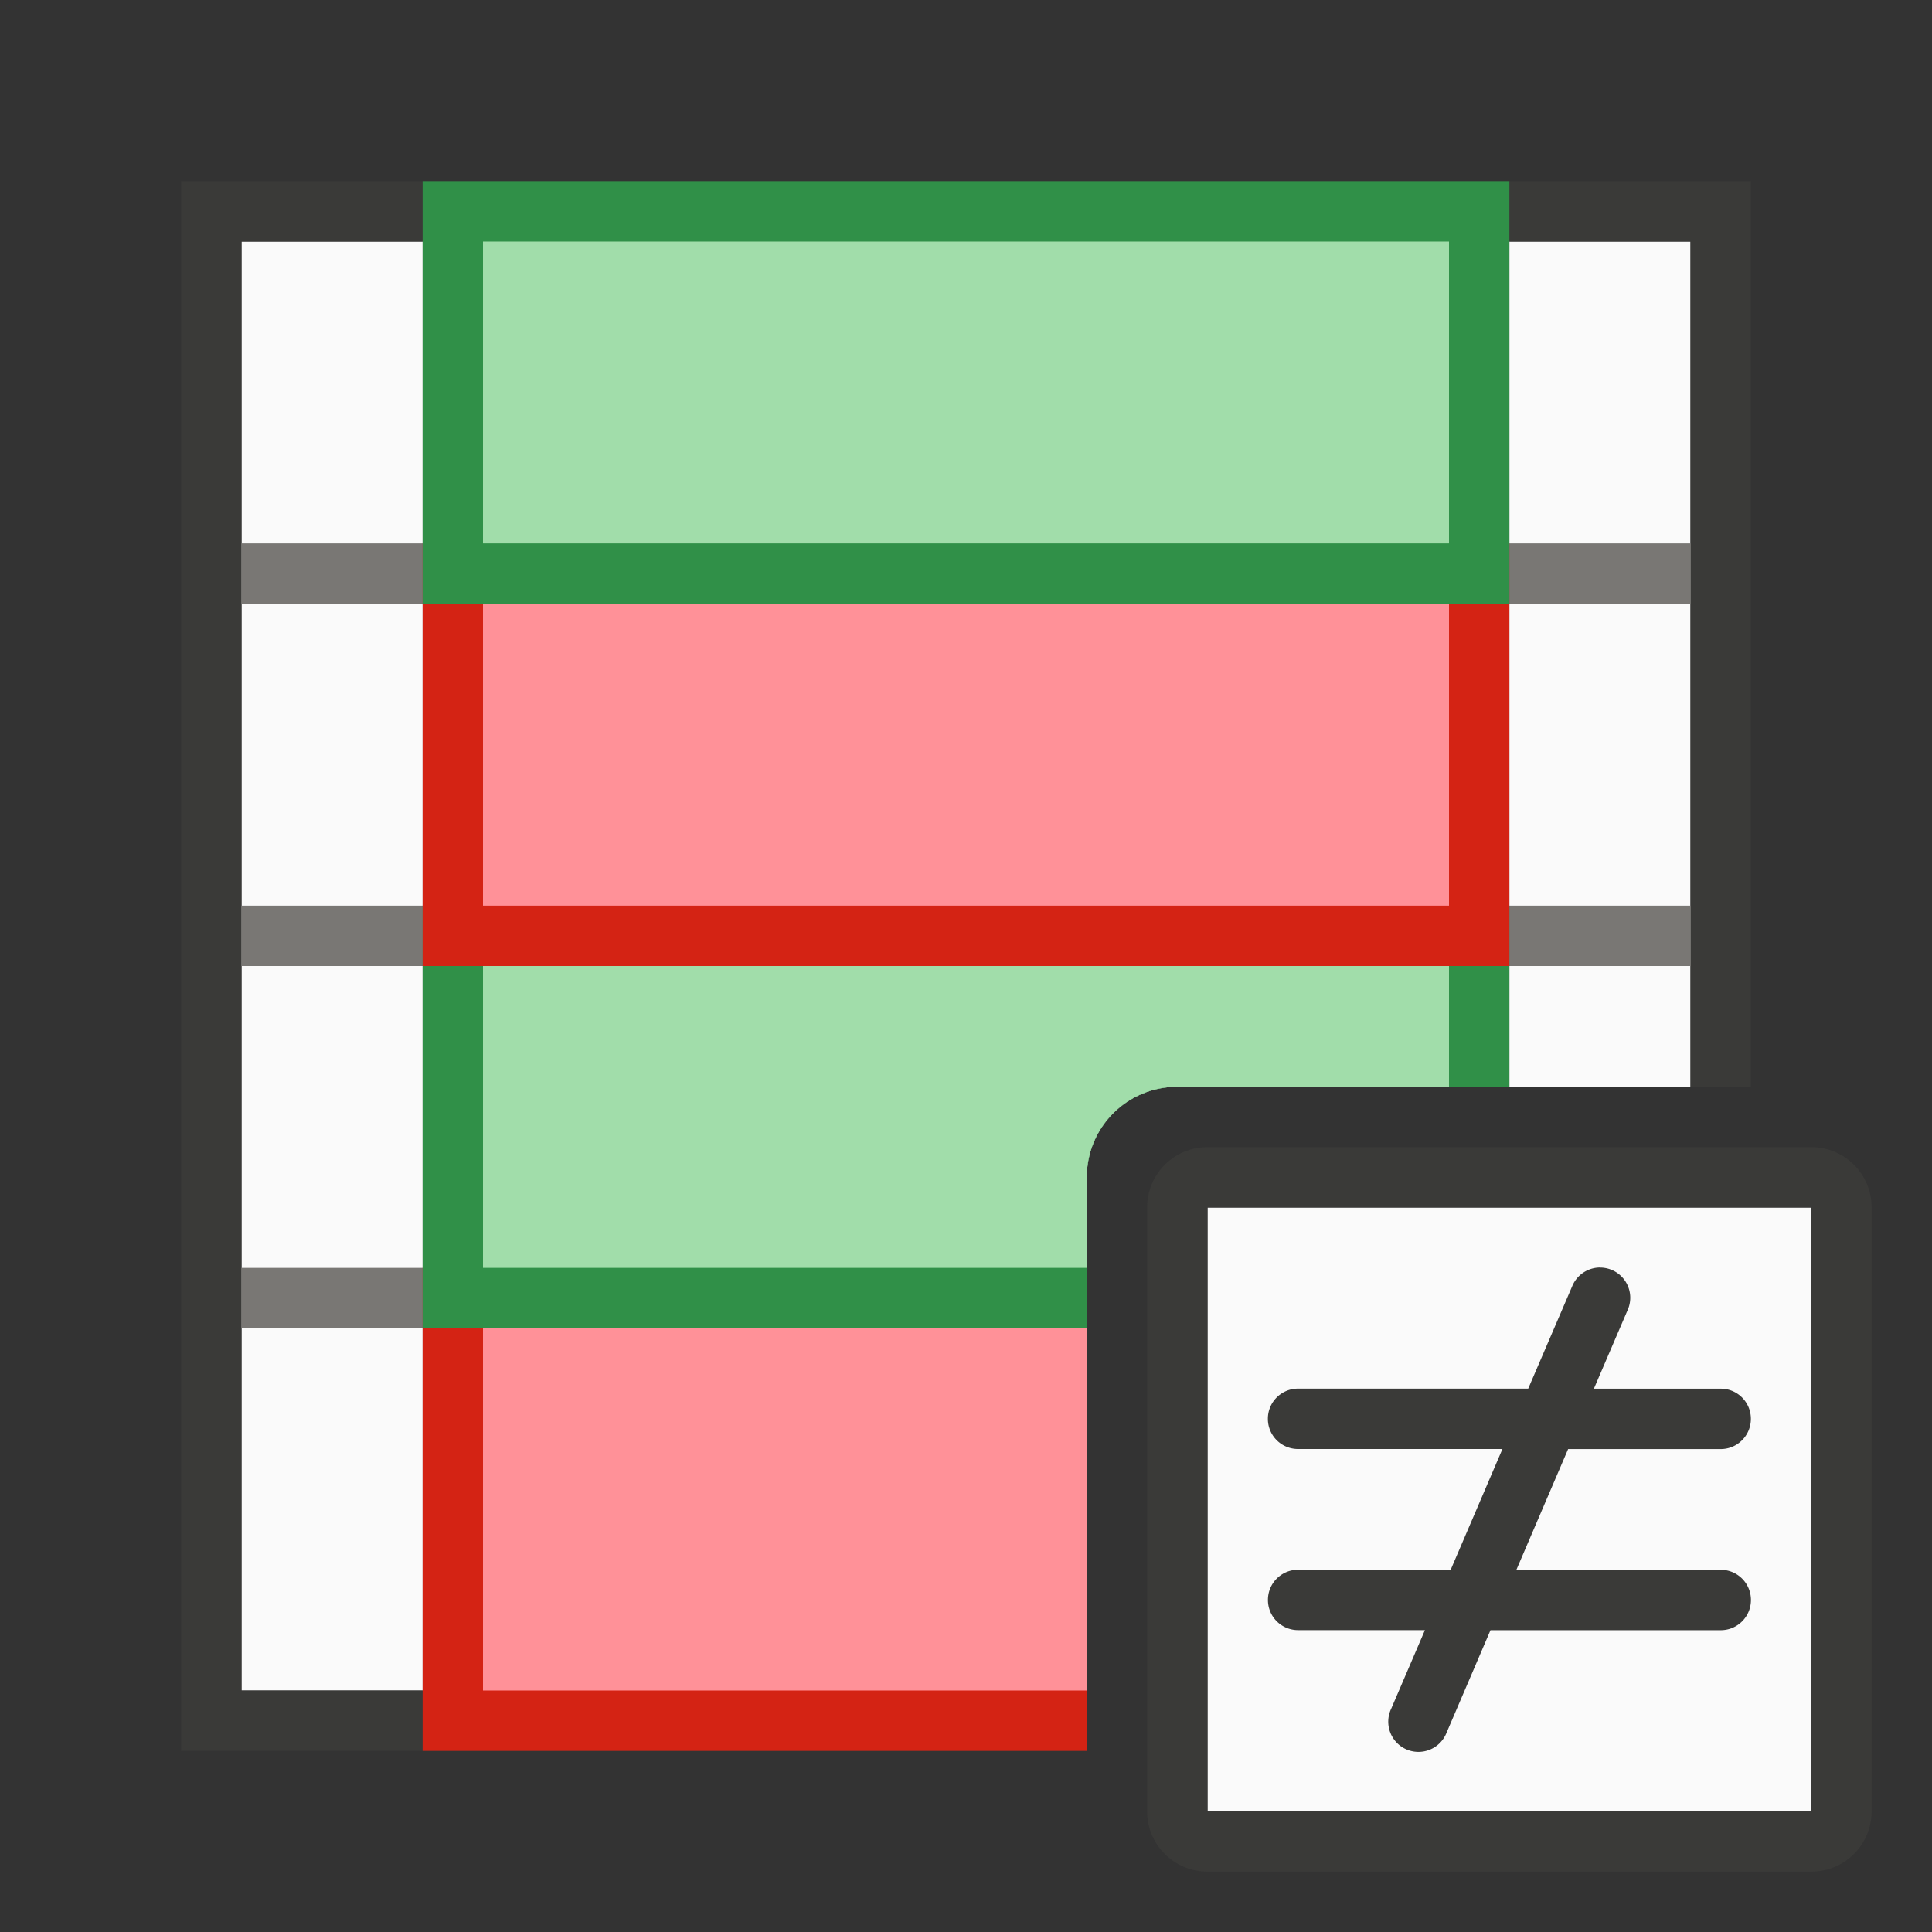 <svg viewBox="0 0 32 32" xmlns="http://www.w3.org/2000/svg"><rect x="0" y="0" width="32" height="32" fill="#333333" stroke="none"/><path d="m4 4v24h14v-8.5c0-.831.669-1.5 1.5-1.5h8.5v-14z" fill="#fafafa"/><path d="m3 3v26h15v-1h-14v-24h24v14h1v-15z" fill="#3a3a38"/><path d="m20 20h10v10h-10z" fill="#fafafa"/><path d="m26.498 20.994a.5.5 0 0 0 -.457.309l-.729 1.697h-3.812c-.277 0-.5.223-.5.5s.223.5.5.5h3.385l-.857 2h-2.527c-.277 0-.5.223-.5.5s.223.5.5.5h2.1l-.559 1.303a.5.5 0 1 0 .918.395l.727-1.697h3.814c.277 0 .5-.223.5-.5s-.223-.5-.5-.5h-3.385l.857-2h2.527c.277 0 .5-.223.5-.5s-.223-.5-.5-.5h-2.1l.559-1.303a.5.5 0 0 0 -.461-.703z" fill="#3a3a38"/><path d="m20 19c-.554 0-1 .446-1 1v10c0 .554.446 1 1 1h10c.554 0 1-.446 1-1v-10c0-.554-.446-1-1-1zm0 1h10v10h-10z" fill="#3a3a38"/><path d="m7 4v5h-3v1h3v5h-3v1h3v5h-3v1h3v6h1v-6h10v-1h-10v-5h16v2h1v-2h3v-1h-3v-5h3v-1h-3v-5h-1v5h-16v-5zm1 6h16v5h-16z" fill="#797774"/><path d="m7 21h11v8h-11z" fill="#d42314" stroke-width="1.586"/><g stroke-width="1.897"><path d="m7 15v7h11v-2.5c0-.831.669-1.5 1.5-1.5h5.5v-3z" fill="#309048"/><path d="m7 9h18v7h-18z" fill="#d42314"/><path d="m7 3h18v7h-18z" fill="#309048"/></g><path d="m8 16v5h10v-1.5c0-.831.669-1.5 1.5-1.5h4.5v-2z" fill="#a1ddaa" stroke-width="1.414"/><path d="m8 10h16v5h-16z" fill="#ff9198" stroke-width="1.789"/><path d="m8 4h16v5h-16z" fill="#a1ddaa" stroke-width="1.512"/><path d="m8 22h10v6h-10z" fill="#ff9198" stroke-width="1.581"/></svg>